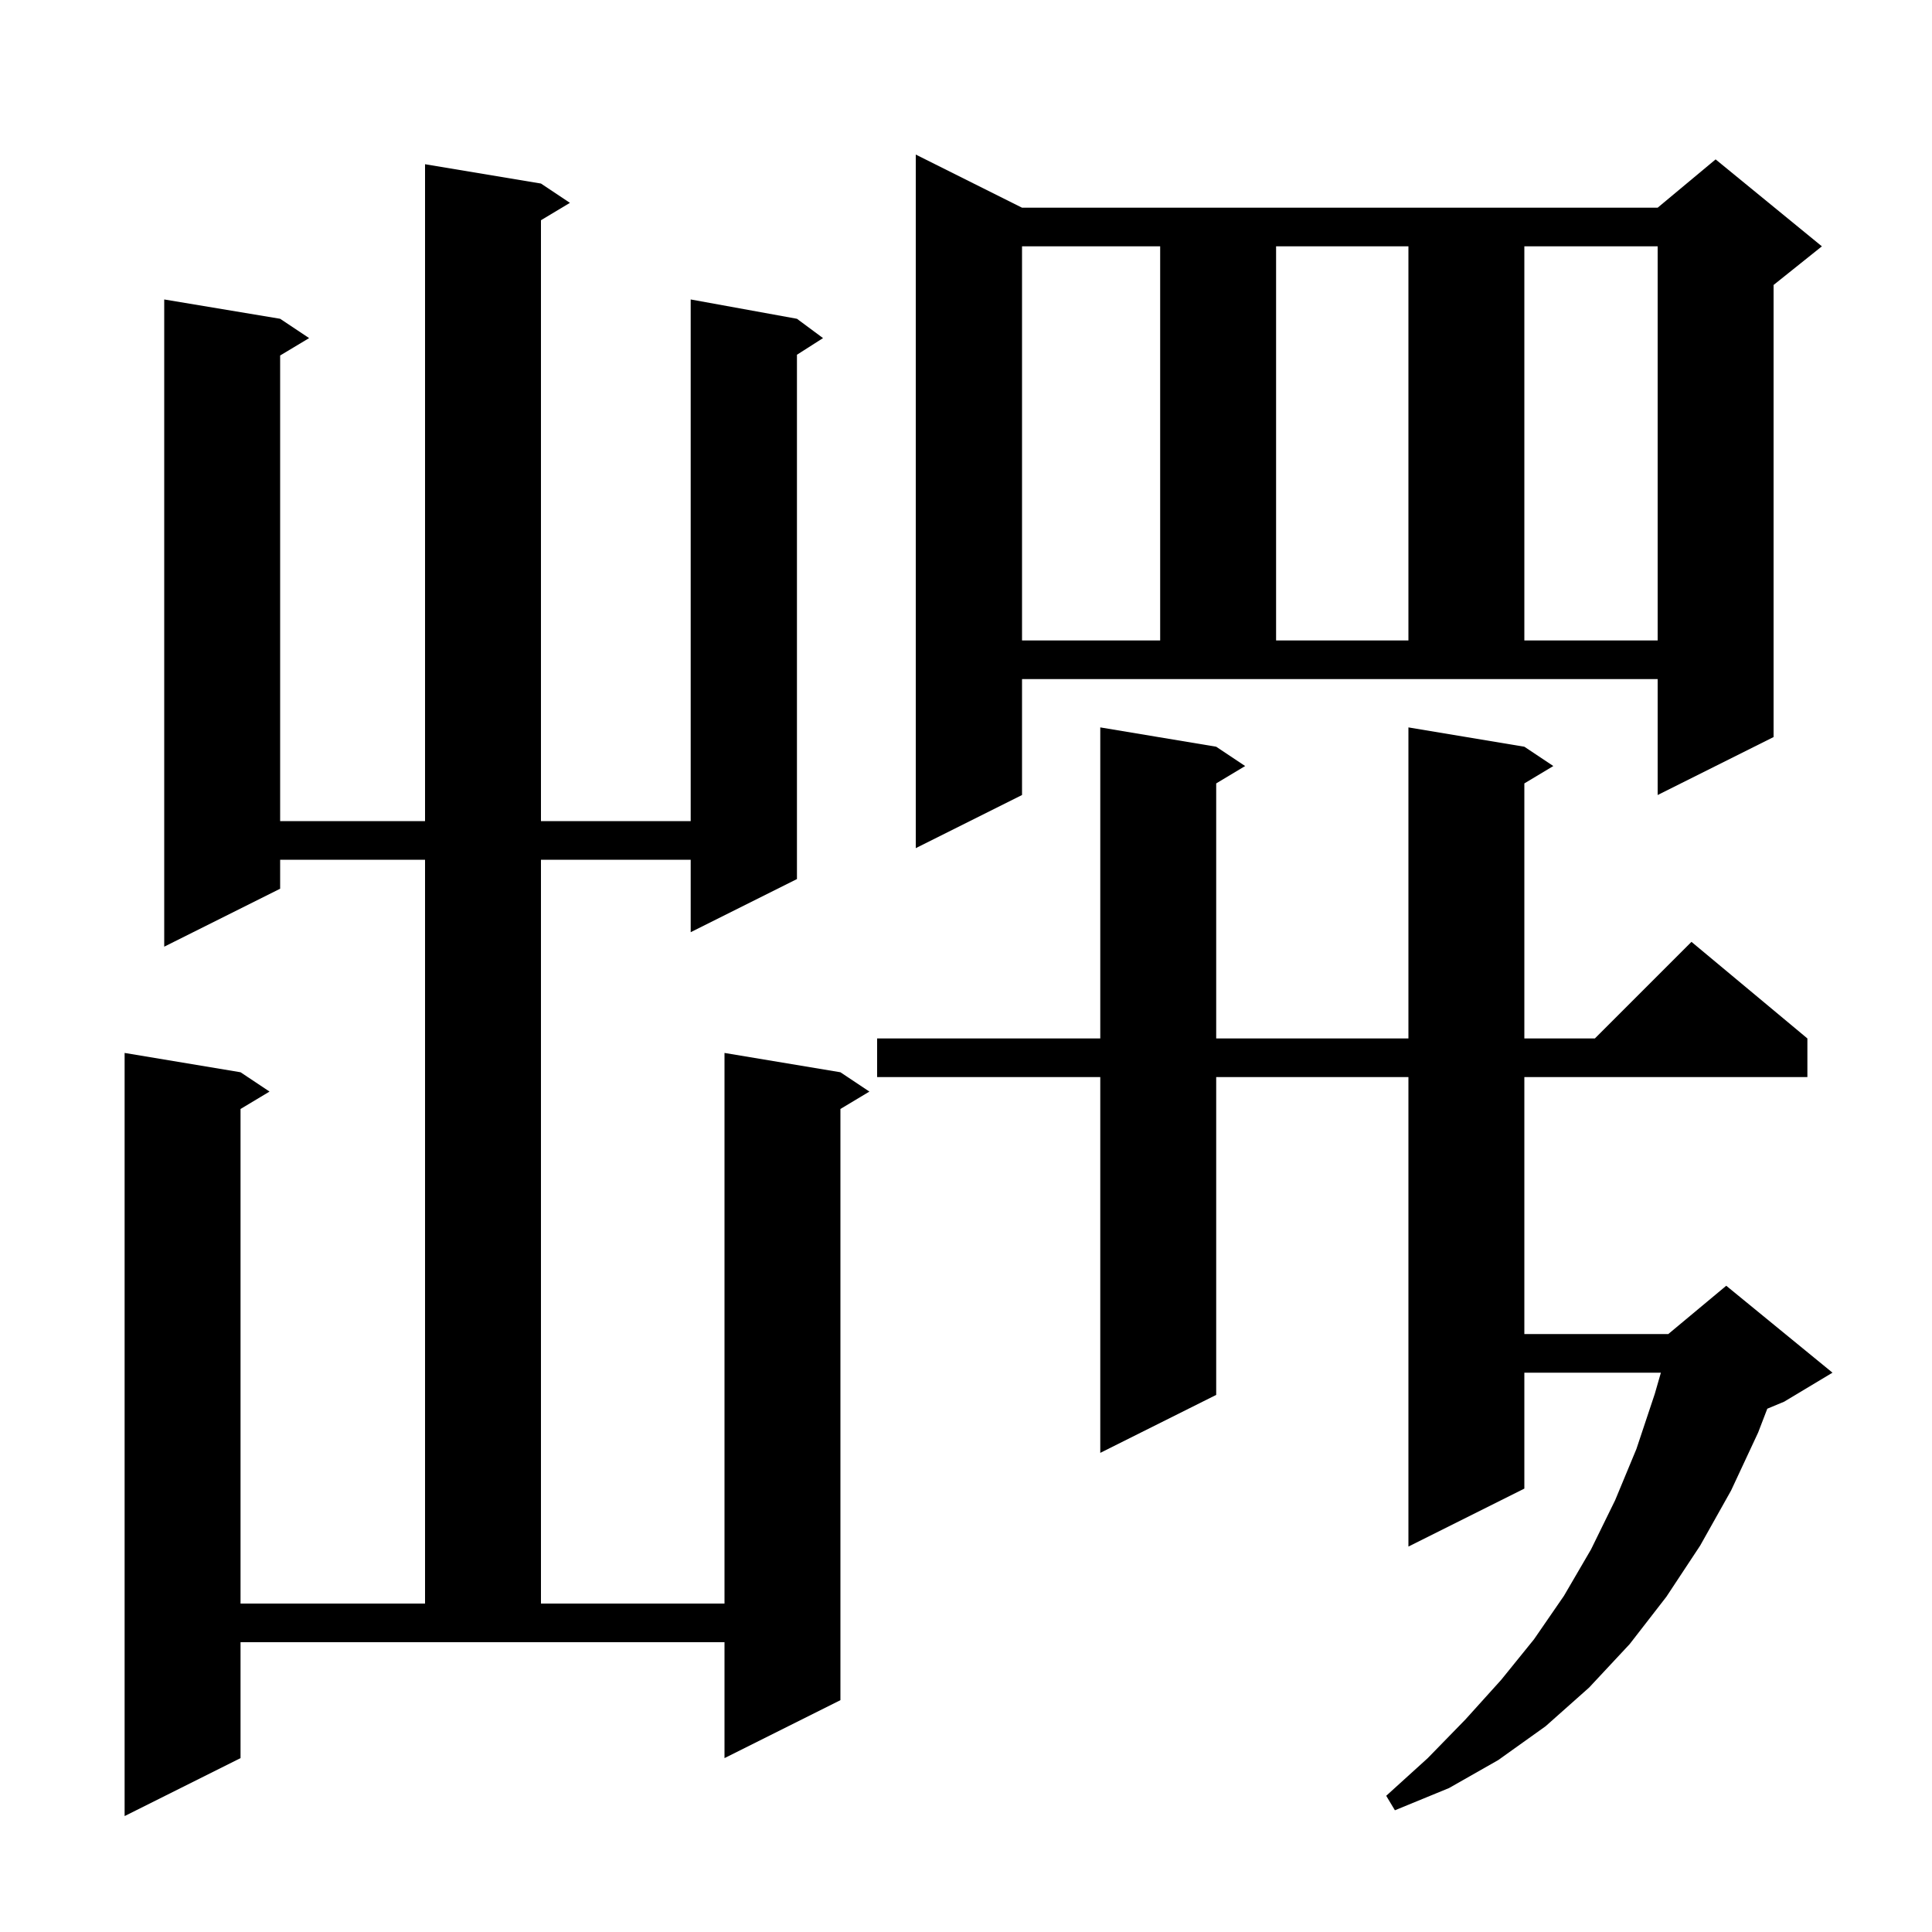 <svg xmlns="http://www.w3.org/2000/svg" xmlns:xlink="http://www.w3.org/1999/xlink" version="1.1" baseProfile="full" viewBox="0 0 200 200" width="200" height="200"><g fill="currentColor"><path d="M 56.0 19.0 L 59.0 21.0 L 56.0 22.8 L 56.0 85.0 L 71.5 85.0 L 71.5 31.0 L 82.5 33.0 L 85.2 35.0 L 82.5 36.723 L 82.5 91.0 L 71.5 96.5 L 71.5 89.0 L 56.0 89.0 L 56.0 166.0 L 75.0 166.0 L 75.0 109.0 L 87.0 111.0 L 90.0 113.0 L 87.0 114.8 L 87.0 176.0 L 75.0 182.0 L 75.0 170.0 L 24.9 170.0 L 24.9 182.0 L 12.9 188.0 L 12.9 109.0 L 24.9 111.0 L 27.9 113.0 L 24.9 114.8 L 24.9 166.0 L 44.0 166.0 L 44.0 89.0 L 29.0 89.0 L 29.0 92.0 L 17.0 98.0 L 17.0 31.0 L 29.0 33.0 L 32.0 35.0 L 29.0 36.8 L 29.0 85.0 L 44.0 85.0 L 44.0 17.0 Z M 157.8 77.3 L 160.8 79.3 L 157.8 81.1 L 157.8 107.5 L 165.1 107.5 L 175.1 97.5 L 187.1 107.5 L 187.1 111.5 L 157.8 111.5 L 157.8 138.1 L 172.7 138.1 L 178.7 133.1 L 189.7 142.1 L 184.7 145.1 L 182.95 145.829 L 182.0 148.3 L 179.2 154.3 L 176.0 160.0 L 172.5 165.3 L 168.7 170.2 L 164.5 174.7 L 160.0 178.7 L 155.1 182.2 L 150.0 185.1 L 144.4 187.4 L 143.5 185.9 L 147.8 182.0 L 151.7 178.0 L 155.4 173.9 L 158.8 169.7 L 161.9 165.2 L 164.7 160.4 L 167.2 155.3 L 169.4 150.0 L 171.3 144.3 L 171.934 142.1 L 157.8 142.1 L 157.8 154.1 L 145.8 160.1 L 145.8 111.5 L 125.9 111.5 L 125.9 144.4 L 113.9 150.4 L 113.9 111.5 L 90.8 111.5 L 90.8 107.5 L 113.9 107.5 L 113.9 75.3 L 125.9 77.3 L 128.9 79.3 L 125.9 81.1 L 125.9 107.5 L 145.8 107.5 L 145.8 75.3 Z M 105.8 82.3 L 94.8 87.8 L 94.8 16.0 L 105.8 21.5 L 171.6 21.5 L 177.6 16.5 L 188.6 25.5 L 183.6 29.5 L 183.6 76.3 L 171.6 82.3 L 171.6 70.3 L 105.8 70.3 Z M 105.8 25.5 L 105.8 66.3 L 120.1 66.3 L 120.1 25.5 Z M 132.1 25.5 L 132.1 66.3 L 145.8 66.3 L 145.8 25.5 Z M 157.8 25.5 L 157.8 66.3 L 171.6 66.3 L 171.6 25.5 Z "/></g></svg>